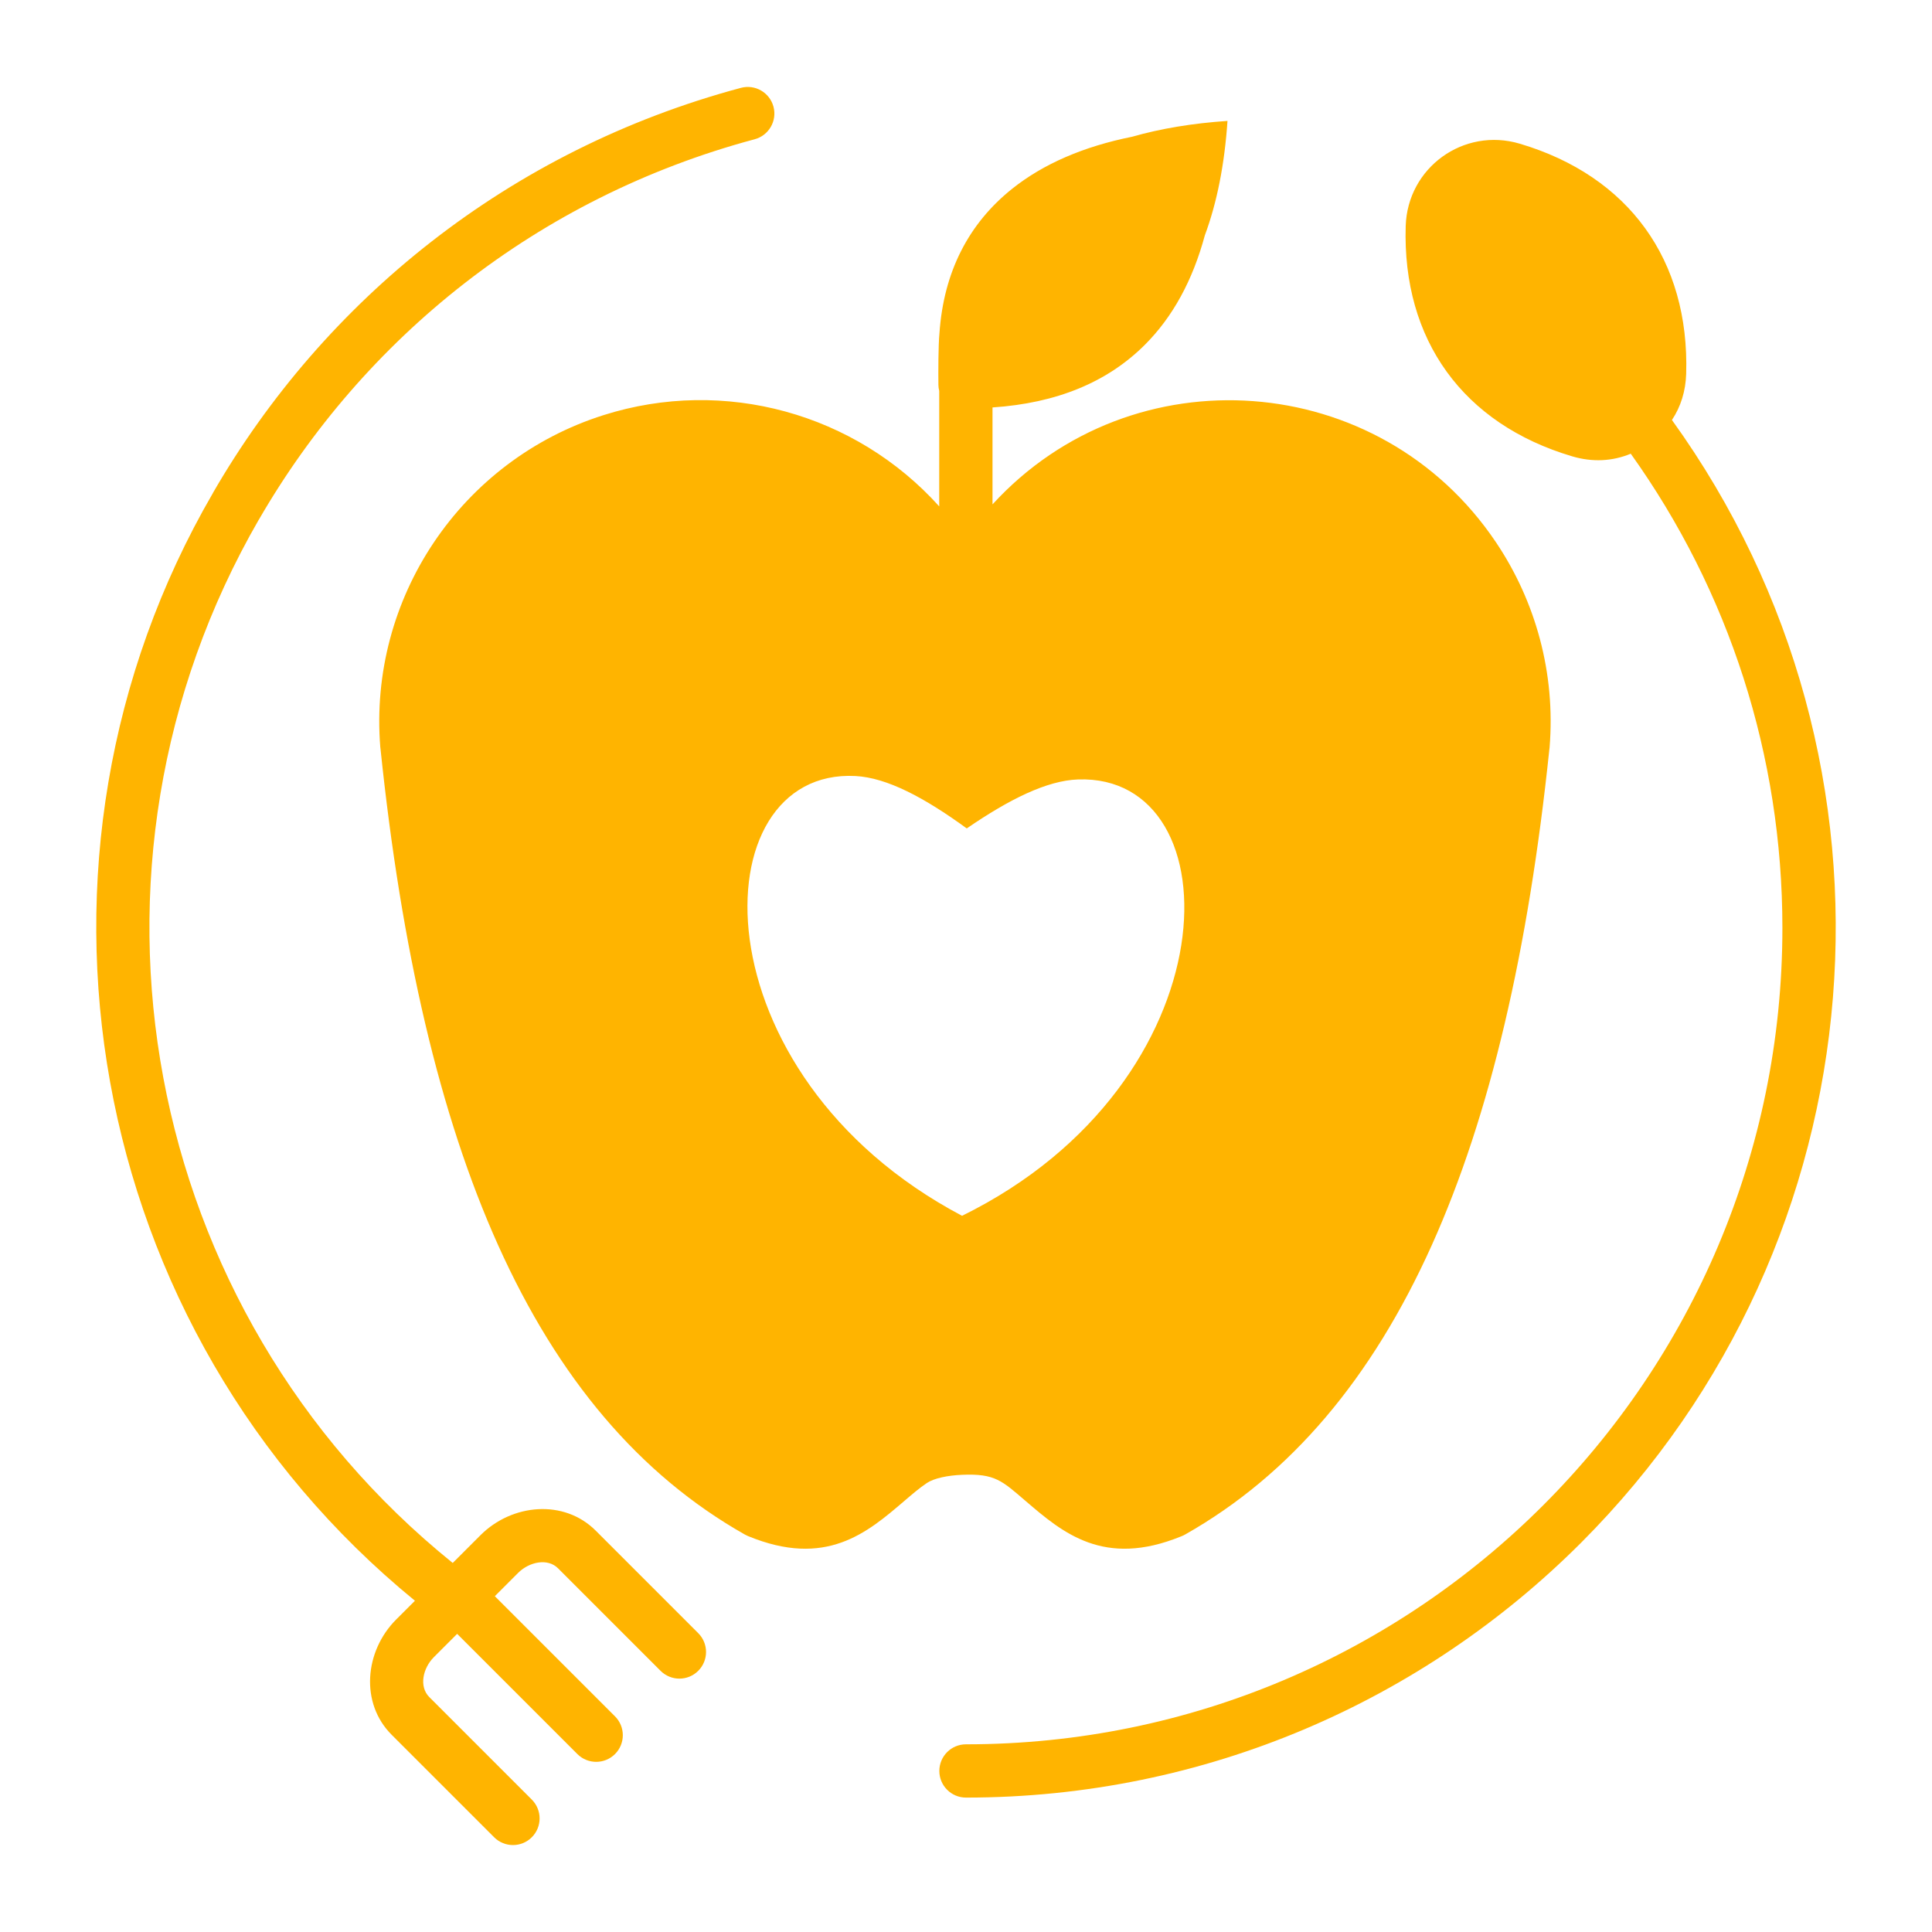 <svg id="Layer_1" fill="#ffb400" enable-background="new 0 0 500 500" viewBox="0 0 500 500"
    xmlns="http://www.w3.org/2000/svg">
    <path clip-rule="evenodd"
        d="m239.89 383.793c-1.863 1.237-3.841 2.931-5.883 4.68-9.59 8.213-20.292 17.379-40.445 9.052-.271-.112-.531-.238-.78-.379-27.382-15.496-48.387-40.485-63.87-74.9-15.182-33.746-25.058-76.643-30.458-128.635l-.015-.163-.012.001c-3.148-38.588 20.866-74.323 57.773-86.015 31.307-9.918 65.23-.434 86.872 23.621v-29.902c-.132-.488-.206-1-.212-1.527-.042-3.445-.031-10.227.265-13.328 1.084-16.027 7.632-28.469 18.738-37.377 8.122-6.515 18.619-11.016 31.124-13.529 7.41-2.121 15.667-3.487 24.687-4.099-.766 11.276-2.72 21.141-5.858 29.6-3.152 11.694-8.323 21.137-15.512 28.327-9.712 9.712-22.861 15.121-39.443 16.228v25.084c36.171-39.521 100.196-35.018 130.316 9.841 10.22 15.222 15.427 33.792 13.854 53.077-.016.199-.04.396-.072.59-5.409 51.799-15.272 94.553-30.413 128.207-15.483 34.415-36.488 59.405-63.869 74.903-.337.191-.683.35-1.035.479-19.989 8.144-30.642-.976-40.191-9.154-6.102-5.226-7.908-7.164-16.464-6.797-3.719.157-7.237.88-9.097 2.115zm-80.724 60.402-31.105-31.105 6.021-6.021c2.87-2.87 7.637-3.897 10.337-1.197l26.535 26.535c2.692 2.692 7.057 2.692 9.749 0s2.692-7.057 0-9.749l-26.535-26.535c-8.183-8.182-21.632-7.005-29.834 1.197l-7.17 7.17c-80.747-65.137-102.257-179.786-50.183-270.004l.011.007c27.039-46.832 71.945-83.35 128.309-98.453 3.673-.982 5.856-4.756 4.874-8.429s-4.756-5.856-8.429-4.874c-60.029 16.084-107.857 54.98-136.656 104.862l.012.007-.012.02c-54.836 94.401-33.502 216.488 52.294 286.644l-4.841 4.841c-8.202 8.202-9.379 21.652-1.197 29.835l26.535 26.535c2.692 2.692 7.057 2.692 9.749 0s2.692-7.057 0-9.749l-26.535-26.535c-2.7-2.7-1.674-7.467 1.197-10.337l6.021-6.02 31.105 31.105c2.692 2.692 7.057 2.692 9.749 0 2.691-2.693 2.691-7.058-.001-9.75zm247.713-326.095c5.228 1.551 10.402 1.301 15.159-.683 25.447 35.612 39.245 78.162 39.245 122.72 0 116.694-94.596 211.29-211.29 211.29-3.807 0-6.894 3.087-6.894 6.894s3.087 6.894 6.894 6.894c62.153 0 118.422-25.193 159.154-65.924 78.147-78.147 87.901-201.306 23.55-290.596 2.289-3.45 3.548-7.484 3.683-11.927.896-29.439-14.846-51.212-43.083-59.584-14.519-4.305-29.044 6.198-29.504 21.335-.896 29.438 14.848 51.21 43.086 59.581zm-127.901 83.622c-8.051.285-17.749 5.108-28.781 12.673-11.018-8.024-20.671-13.128-28.794-13.558-40.395-2.138-41.793 77.164 27.577 113.812 70.349-34.589 70.919-114.378 29.998-112.927z"
        fill-rule="evenodd" />
</svg>